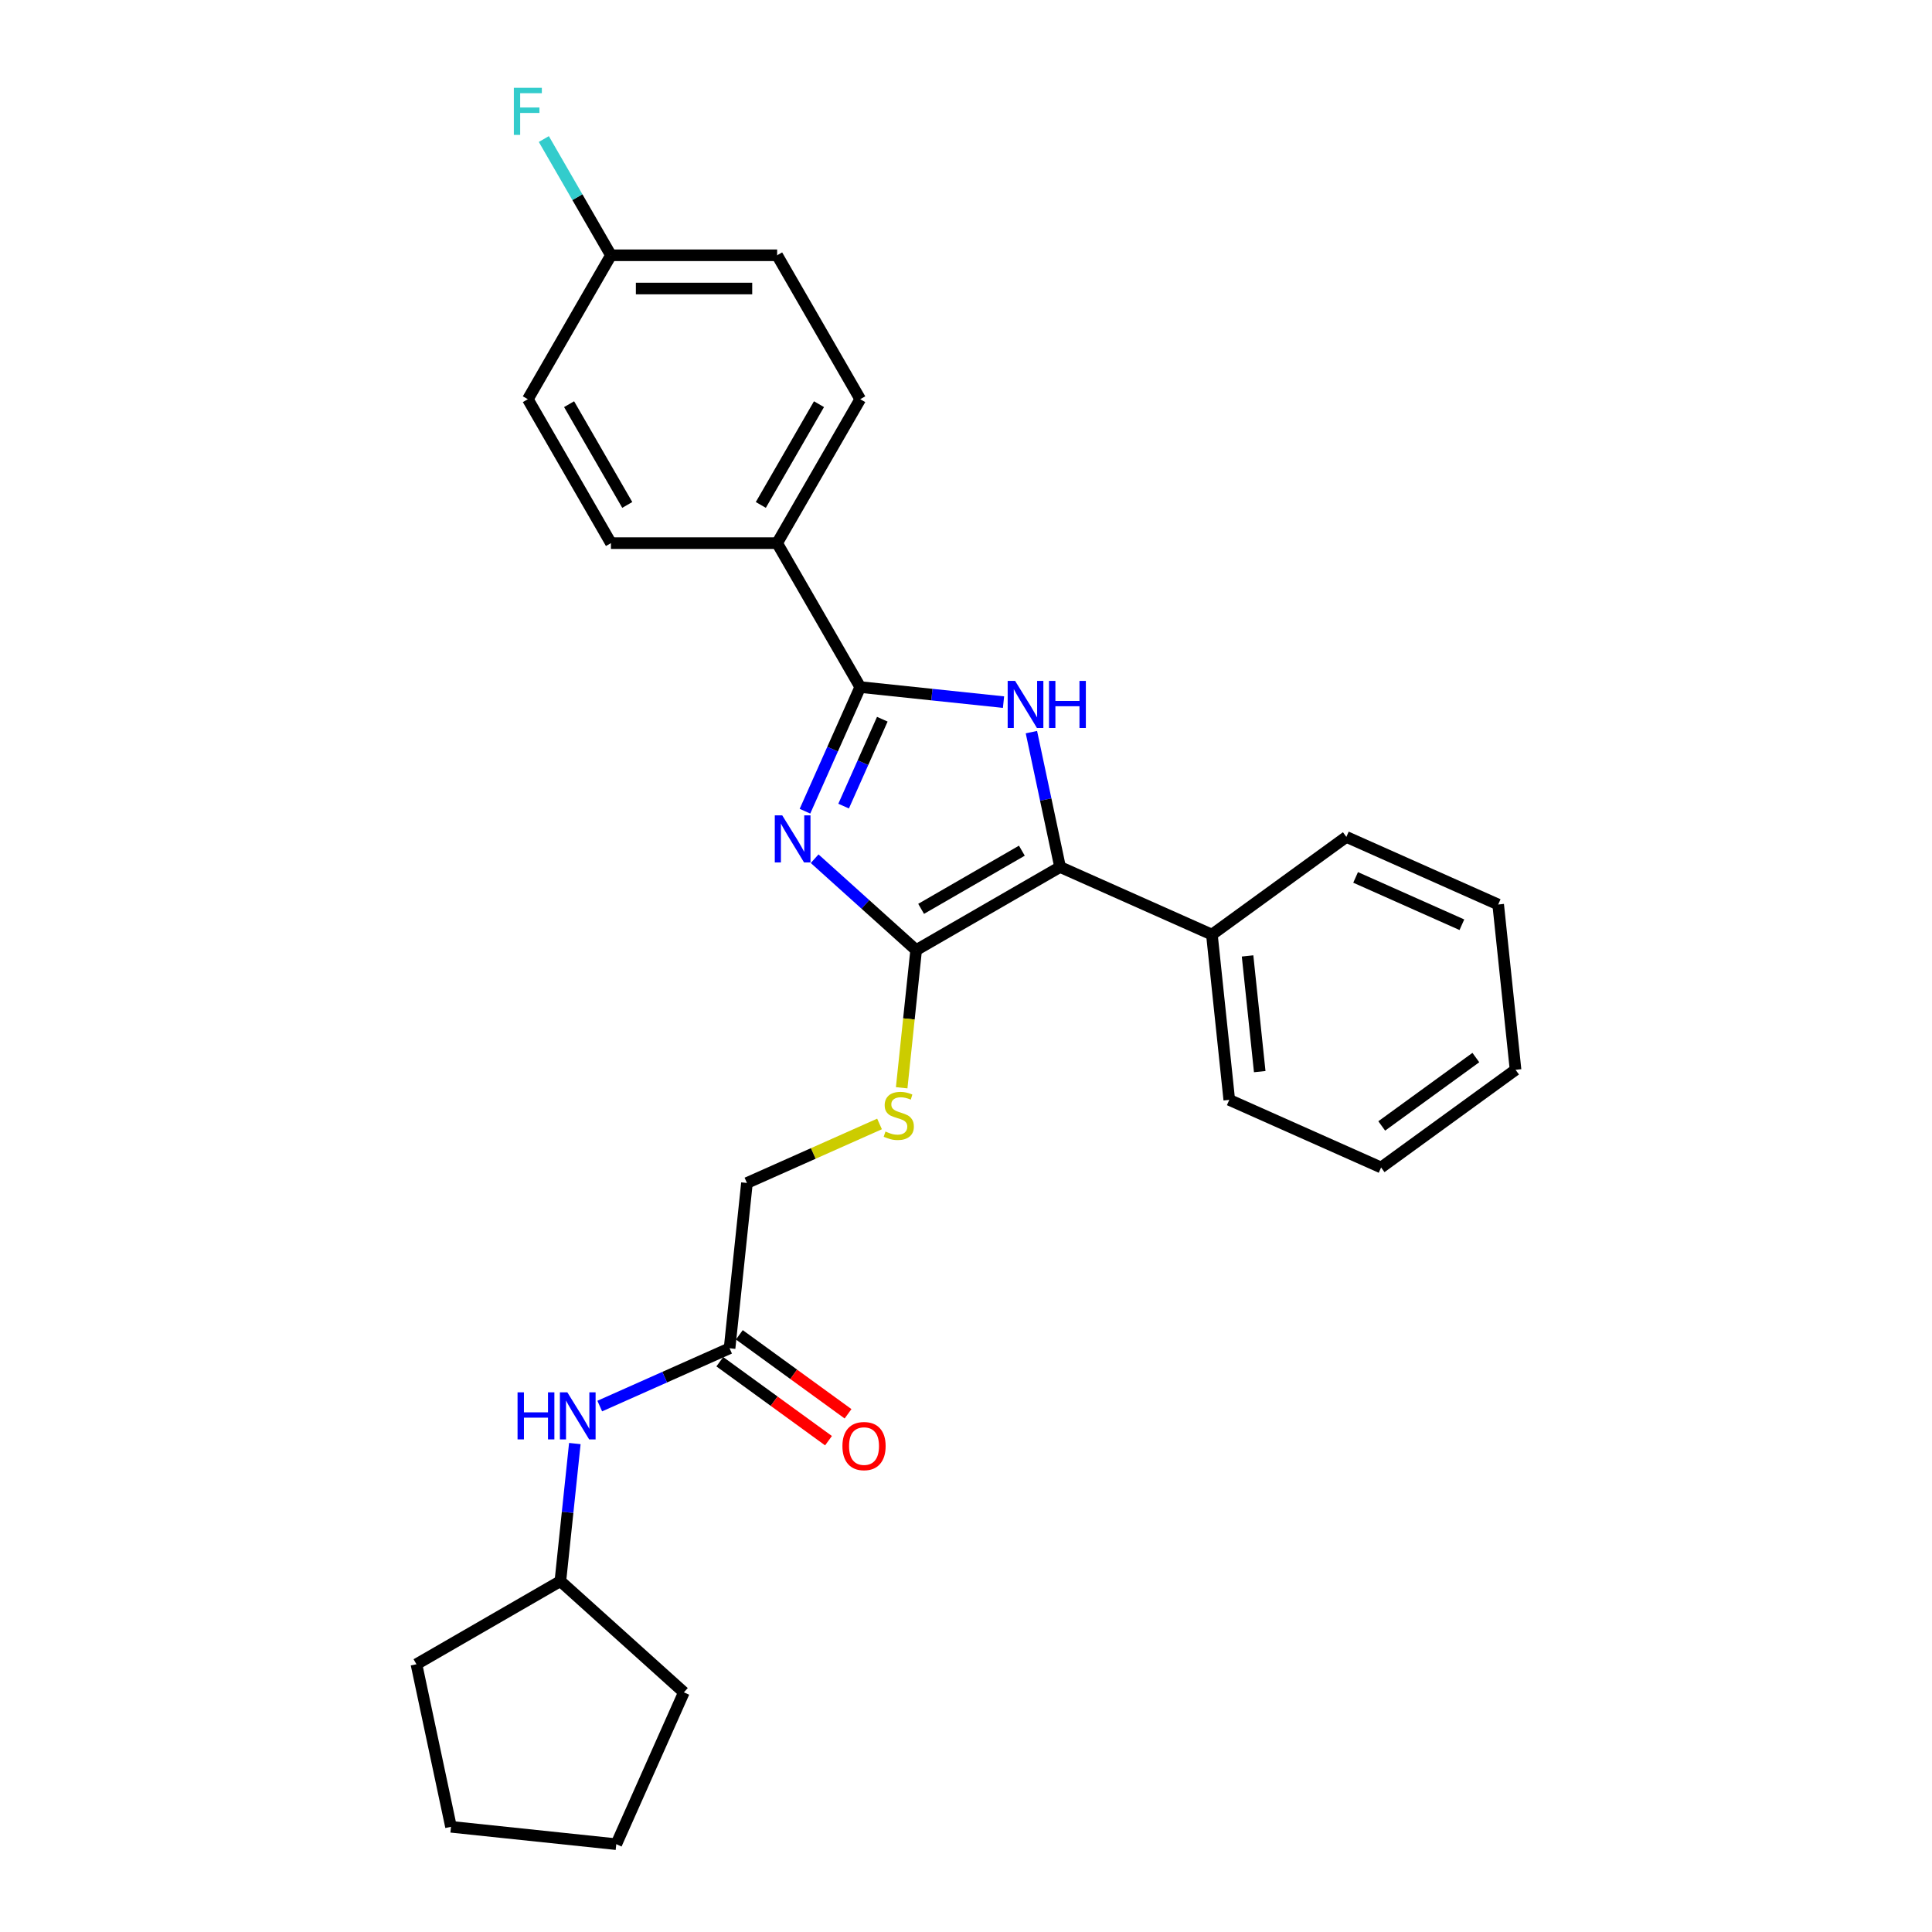 <?xml version='1.0' encoding='iso-8859-1'?>
<svg version='1.1' baseProfile='full'
              xmlns='http://www.w3.org/2000/svg'
                      xmlns:rdkit='http://www.rdkit.org/xml'
                      xmlns:xlink='http://www.w3.org/1999/xlink'
                  xml:space='preserve'
width='1000px' height='1000px' viewBox='0 0 1000 1000'>
<!-- END OF HEADER -->
<rect style='opacity:1.0;fill:#FFFFFF;stroke:none' width='1000' height='1000' x='0' y='0'> </rect>
<path class='bond-0' d='M 421.657,444.465 L 447.926,468.118' style='fill:none;fill-rule:evenodd;stroke:#0000FF;stroke-width:6px;stroke-linecap:butt;stroke-linejoin:miter;stroke-opacity:1' />
<path class='bond-0' d='M 447.926,468.118 L 474.195,491.77' style='fill:none;fill-rule:evenodd;stroke:#000000;stroke-width:6px;stroke-linecap:butt;stroke-linejoin:miter;stroke-opacity:1' />
<path class='bond-2' d='M 416.649,419.879 L 430.953,387.752' style='fill:none;fill-rule:evenodd;stroke:#0000FF;stroke-width:6px;stroke-linecap:butt;stroke-linejoin:miter;stroke-opacity:1' />
<path class='bond-2' d='M 430.953,387.752 L 445.256,355.625' style='fill:none;fill-rule:evenodd;stroke:#000000;stroke-width:6px;stroke-linecap:butt;stroke-linejoin:miter;stroke-opacity:1' />
<path class='bond-2' d='M 436.657,417.239 L 446.67,394.75' style='fill:none;fill-rule:evenodd;stroke:#0000FF;stroke-width:6px;stroke-linecap:butt;stroke-linejoin:miter;stroke-opacity:1' />
<path class='bond-2' d='M 446.67,394.75 L 456.682,372.261' style='fill:none;fill-rule:evenodd;stroke:#000000;stroke-width:6px;stroke-linecap:butt;stroke-linejoin:miter;stroke-opacity:1' />
<path class='bond-3' d='M 474.195,491.77 L 548.692,448.759' style='fill:none;fill-rule:evenodd;stroke:#000000;stroke-width:6px;stroke-linecap:butt;stroke-linejoin:miter;stroke-opacity:1' />
<path class='bond-3' d='M 476.767,470.419 L 528.916,440.311' style='fill:none;fill-rule:evenodd;stroke:#000000;stroke-width:6px;stroke-linecap:butt;stroke-linejoin:miter;stroke-opacity:1' />
<path class='bond-4' d='M 474.195,491.77 L 470.45,527.397' style='fill:none;fill-rule:evenodd;stroke:#000000;stroke-width:6px;stroke-linecap:butt;stroke-linejoin:miter;stroke-opacity:1' />
<path class='bond-4' d='M 470.45,527.397 L 466.706,563.024' style='fill:none;fill-rule:evenodd;stroke:#CCCC00;stroke-width:6px;stroke-linecap:butt;stroke-linejoin:miter;stroke-opacity:1' />
<path class='bond-1' d='M 519.418,363.42 L 482.337,359.522' style='fill:none;fill-rule:evenodd;stroke:#0000FF;stroke-width:6px;stroke-linecap:butt;stroke-linejoin:miter;stroke-opacity:1' />
<path class='bond-1' d='M 482.337,359.522 L 445.256,355.625' style='fill:none;fill-rule:evenodd;stroke:#000000;stroke-width:6px;stroke-linecap:butt;stroke-linejoin:miter;stroke-opacity:1' />
<path class='bond-27' d='M 533.854,378.948 L 541.273,413.854' style='fill:none;fill-rule:evenodd;stroke:#0000FF;stroke-width:6px;stroke-linecap:butt;stroke-linejoin:miter;stroke-opacity:1' />
<path class='bond-27' d='M 541.273,413.854 L 548.692,448.759' style='fill:none;fill-rule:evenodd;stroke:#000000;stroke-width:6px;stroke-linecap:butt;stroke-linejoin:miter;stroke-opacity:1' />
<path class='bond-5' d='M 445.256,355.625 L 402.245,281.128' style='fill:none;fill-rule:evenodd;stroke:#000000;stroke-width:6px;stroke-linecap:butt;stroke-linejoin:miter;stroke-opacity:1' />
<path class='bond-8' d='M 548.692,448.759 L 627.278,483.748' style='fill:none;fill-rule:evenodd;stroke:#000000;stroke-width:6px;stroke-linecap:butt;stroke-linejoin:miter;stroke-opacity:1' />
<path class='bond-10' d='M 455.242,581.756 L 420.93,597.033' style='fill:none;fill-rule:evenodd;stroke:#CCCC00;stroke-width:6px;stroke-linecap:butt;stroke-linejoin:miter;stroke-opacity:1' />
<path class='bond-10' d='M 420.93,597.033 L 386.618,612.31' style='fill:none;fill-rule:evenodd;stroke:#000000;stroke-width:6px;stroke-linecap:butt;stroke-linejoin:miter;stroke-opacity:1' />
<path class='bond-11' d='M 402.245,281.128 L 445.256,206.63' style='fill:none;fill-rule:evenodd;stroke:#000000;stroke-width:6px;stroke-linecap:butt;stroke-linejoin:miter;stroke-opacity:1' />
<path class='bond-11' d='M 393.798,261.351 L 423.905,209.203' style='fill:none;fill-rule:evenodd;stroke:#000000;stroke-width:6px;stroke-linecap:butt;stroke-linejoin:miter;stroke-opacity:1' />
<path class='bond-12' d='M 402.245,281.128 L 316.223,281.128' style='fill:none;fill-rule:evenodd;stroke:#000000;stroke-width:6px;stroke-linecap:butt;stroke-linejoin:miter;stroke-opacity:1' />
<path class='bond-6' d='M 377.626,697.861 L 386.618,612.31' style='fill:none;fill-rule:evenodd;stroke:#000000;stroke-width:6px;stroke-linecap:butt;stroke-linejoin:miter;stroke-opacity:1' />
<path class='bond-7' d='M 377.626,697.861 L 344.028,712.82' style='fill:none;fill-rule:evenodd;stroke:#000000;stroke-width:6px;stroke-linecap:butt;stroke-linejoin:miter;stroke-opacity:1' />
<path class='bond-7' d='M 344.028,712.82 L 310.43,727.778' style='fill:none;fill-rule:evenodd;stroke:#0000FF;stroke-width:6px;stroke-linecap:butt;stroke-linejoin:miter;stroke-opacity:1' />
<path class='bond-9' d='M 372.57,704.82 L 400.7,725.258' style='fill:none;fill-rule:evenodd;stroke:#000000;stroke-width:6px;stroke-linecap:butt;stroke-linejoin:miter;stroke-opacity:1' />
<path class='bond-9' d='M 400.7,725.258 L 428.83,745.695' style='fill:none;fill-rule:evenodd;stroke:#FF0000;stroke-width:6px;stroke-linecap:butt;stroke-linejoin:miter;stroke-opacity:1' />
<path class='bond-9' d='M 382.683,690.901 L 410.813,711.339' style='fill:none;fill-rule:evenodd;stroke:#000000;stroke-width:6px;stroke-linecap:butt;stroke-linejoin:miter;stroke-opacity:1' />
<path class='bond-9' d='M 410.813,711.339 L 438.943,731.777' style='fill:none;fill-rule:evenodd;stroke:#FF0000;stroke-width:6px;stroke-linecap:butt;stroke-linejoin:miter;stroke-opacity:1' />
<path class='bond-17' d='M 297.535,747.18 L 293.792,782.79' style='fill:none;fill-rule:evenodd;stroke:#0000FF;stroke-width:6px;stroke-linecap:butt;stroke-linejoin:miter;stroke-opacity:1' />
<path class='bond-17' d='M 293.792,782.79 L 290.049,818.4' style='fill:none;fill-rule:evenodd;stroke:#000000;stroke-width:6px;stroke-linecap:butt;stroke-linejoin:miter;stroke-opacity:1' />
<path class='bond-18' d='M 627.278,483.748 L 636.269,569.299' style='fill:none;fill-rule:evenodd;stroke:#000000;stroke-width:6px;stroke-linecap:butt;stroke-linejoin:miter;stroke-opacity:1' />
<path class='bond-18' d='M 645.737,494.782 L 652.031,554.668' style='fill:none;fill-rule:evenodd;stroke:#000000;stroke-width:6px;stroke-linecap:butt;stroke-linejoin:miter;stroke-opacity:1' />
<path class='bond-19' d='M 627.278,483.748 L 696.871,433.185' style='fill:none;fill-rule:evenodd;stroke:#000000;stroke-width:6px;stroke-linecap:butt;stroke-linejoin:miter;stroke-opacity:1' />
<path class='bond-15' d='M 445.256,206.63 L 402.245,132.133' style='fill:none;fill-rule:evenodd;stroke:#000000;stroke-width:6px;stroke-linecap:butt;stroke-linejoin:miter;stroke-opacity:1' />
<path class='bond-14' d='M 316.223,281.128 L 273.212,206.63' style='fill:none;fill-rule:evenodd;stroke:#000000;stroke-width:6px;stroke-linecap:butt;stroke-linejoin:miter;stroke-opacity:1' />
<path class='bond-14' d='M 324.671,261.351 L 294.563,209.203' style='fill:none;fill-rule:evenodd;stroke:#000000;stroke-width:6px;stroke-linecap:butt;stroke-linejoin:miter;stroke-opacity:1' />
<path class='bond-13' d='M 316.223,132.133 L 273.212,206.63' style='fill:none;fill-rule:evenodd;stroke:#000000;stroke-width:6px;stroke-linecap:butt;stroke-linejoin:miter;stroke-opacity:1' />
<path class='bond-16' d='M 316.223,132.133 L 298.855,102.05' style='fill:none;fill-rule:evenodd;stroke:#000000;stroke-width:6px;stroke-linecap:butt;stroke-linejoin:miter;stroke-opacity:1' />
<path class='bond-16' d='M 298.855,102.05 L 281.486,71.967' style='fill:none;fill-rule:evenodd;stroke:#33CCCC;stroke-width:6px;stroke-linecap:butt;stroke-linejoin:miter;stroke-opacity:1' />
<path class='bond-28' d='M 316.223,132.133 L 402.245,132.133' style='fill:none;fill-rule:evenodd;stroke:#000000;stroke-width:6px;stroke-linecap:butt;stroke-linejoin:miter;stroke-opacity:1' />
<path class='bond-28' d='M 329.126,149.337 L 389.342,149.337' style='fill:none;fill-rule:evenodd;stroke:#000000;stroke-width:6px;stroke-linecap:butt;stroke-linejoin:miter;stroke-opacity:1' />
<path class='bond-20' d='M 290.049,818.4 L 353.976,875.96' style='fill:none;fill-rule:evenodd;stroke:#000000;stroke-width:6px;stroke-linecap:butt;stroke-linejoin:miter;stroke-opacity:1' />
<path class='bond-21' d='M 290.049,818.4 L 215.552,861.411' style='fill:none;fill-rule:evenodd;stroke:#000000;stroke-width:6px;stroke-linecap:butt;stroke-linejoin:miter;stroke-opacity:1' />
<path class='bond-23' d='M 636.269,569.299 L 714.855,604.287' style='fill:none;fill-rule:evenodd;stroke:#000000;stroke-width:6px;stroke-linecap:butt;stroke-linejoin:miter;stroke-opacity:1' />
<path class='bond-22' d='M 696.871,433.185 L 775.456,468.173' style='fill:none;fill-rule:evenodd;stroke:#000000;stroke-width:6px;stroke-linecap:butt;stroke-linejoin:miter;stroke-opacity:1' />
<path class='bond-22' d='M 701.661,454.15 L 756.671,478.642' style='fill:none;fill-rule:evenodd;stroke:#000000;stroke-width:6px;stroke-linecap:butt;stroke-linejoin:miter;stroke-opacity:1' />
<path class='bond-25' d='M 353.976,875.96 L 318.988,954.545' style='fill:none;fill-rule:evenodd;stroke:#000000;stroke-width:6px;stroke-linecap:butt;stroke-linejoin:miter;stroke-opacity:1' />
<path class='bond-24' d='M 215.552,861.411 L 233.437,945.554' style='fill:none;fill-rule:evenodd;stroke:#000000;stroke-width:6px;stroke-linecap:butt;stroke-linejoin:miter;stroke-opacity:1' />
<path class='bond-26' d='M 775.456,468.173 L 784.448,553.724' style='fill:none;fill-rule:evenodd;stroke:#000000;stroke-width:6px;stroke-linecap:butt;stroke-linejoin:miter;stroke-opacity:1' />
<path class='bond-29' d='M 714.855,604.287 L 784.448,553.724' style='fill:none;fill-rule:evenodd;stroke:#000000;stroke-width:6px;stroke-linecap:butt;stroke-linejoin:miter;stroke-opacity:1' />
<path class='bond-29' d='M 715.181,582.784 L 763.897,547.39' style='fill:none;fill-rule:evenodd;stroke:#000000;stroke-width:6px;stroke-linecap:butt;stroke-linejoin:miter;stroke-opacity:1' />
<path class='bond-30' d='M 233.437,945.554 L 318.988,954.545' style='fill:none;fill-rule:evenodd;stroke:#000000;stroke-width:6px;stroke-linecap:butt;stroke-linejoin:miter;stroke-opacity:1' />
<path  class='atom-0' d='M 404.883 422.03
L 412.866 434.933
Q 413.657 436.206, 414.93 438.511
Q 416.204 440.817, 416.272 440.954
L 416.272 422.03
L 419.507 422.03
L 419.507 446.391
L 416.169 446.391
L 407.601 432.283
Q 406.604 430.632, 405.537 428.739
Q 404.505 426.847, 404.195 426.262
L 404.195 446.391
L 401.029 446.391
L 401.029 422.03
L 404.883 422.03
' fill='#0000FF'/>
<path  class='atom-2' d='M 525.422 352.436
L 533.405 365.339
Q 534.197 366.613, 535.47 368.918
Q 536.743 371.223, 536.812 371.361
L 536.812 352.436
L 540.046 352.436
L 540.046 376.798
L 536.709 376.798
L 528.141 362.69
Q 527.143 361.038, 526.076 359.146
Q 525.044 357.253, 524.734 356.668
L 524.734 376.798
L 521.569 376.798
L 521.569 352.436
L 525.422 352.436
' fill='#0000FF'/>
<path  class='atom-2' d='M 542.971 352.436
L 546.274 352.436
L 546.274 362.793
L 558.73 362.793
L 558.73 352.436
L 562.034 352.436
L 562.034 376.798
L 558.73 376.798
L 558.73 365.546
L 546.274 365.546
L 546.274 376.798
L 542.971 376.798
L 542.971 352.436
' fill='#0000FF'/>
<path  class='atom-5' d='M 458.321 585.683
Q 458.597 585.786, 459.732 586.268
Q 460.868 586.749, 462.106 587.059
Q 463.38 587.334, 464.618 587.334
Q 466.924 587.334, 468.266 586.233
Q 469.608 585.098, 469.608 583.136
Q 469.608 581.795, 468.919 580.969
Q 468.266 580.143, 467.233 579.696
Q 466.201 579.248, 464.481 578.732
Q 462.313 578.078, 461.005 577.459
Q 459.732 576.84, 458.803 575.532
Q 457.909 574.225, 457.909 572.022
Q 457.909 568.96, 459.973 567.068
Q 462.072 565.175, 466.201 565.175
Q 469.023 565.175, 472.223 566.517
L 471.431 569.166
Q 468.507 567.962, 466.304 567.962
Q 463.93 567.962, 462.623 568.96
Q 461.315 569.923, 461.349 571.609
Q 461.349 572.917, 462.003 573.708
Q 462.691 574.5, 463.655 574.947
Q 464.653 575.394, 466.304 575.911
Q 468.507 576.599, 469.814 577.287
Q 471.122 577.975, 472.051 579.386
Q 473.014 580.762, 473.014 583.136
Q 473.014 586.509, 470.743 588.332
Q 468.507 590.121, 464.756 590.121
Q 462.588 590.121, 460.937 589.64
Q 459.319 589.192, 457.392 588.401
L 458.321 585.683
' fill='#CCCC00'/>
<path  class='atom-8' d='M 267.884 720.668
L 271.187 720.668
L 271.187 731.025
L 283.643 731.025
L 283.643 720.668
L 286.946 720.668
L 286.946 745.03
L 283.643 745.03
L 283.643 733.778
L 271.187 733.778
L 271.187 745.03
L 267.884 745.03
L 267.884 720.668
' fill='#0000FF'/>
<path  class='atom-8' d='M 293.656 720.668
L 301.639 733.572
Q 302.43 734.845, 303.703 737.15
Q 304.977 739.456, 305.045 739.593
L 305.045 720.668
L 308.28 720.668
L 308.28 745.03
L 304.942 745.03
L 296.374 730.922
Q 295.377 729.271, 294.31 727.378
Q 293.278 725.486, 292.968 724.901
L 292.968 745.03
L 289.802 745.03
L 289.802 720.668
L 293.656 720.668
' fill='#0000FF'/>
<path  class='atom-10' d='M 436.037 748.492
Q 436.037 742.643, 438.927 739.374
Q 441.818 736.105, 447.22 736.105
Q 452.622 736.105, 455.512 739.374
Q 458.403 742.643, 458.403 748.492
Q 458.403 754.41, 455.478 757.783
Q 452.553 761.12, 447.22 761.12
Q 441.852 761.12, 438.927 757.783
Q 436.037 754.445, 436.037 748.492
M 447.22 758.368
Q 450.936 758.368, 452.932 755.89
Q 454.962 753.378, 454.962 748.492
Q 454.962 743.709, 452.932 741.301
Q 450.936 738.858, 447.22 738.858
Q 443.504 738.858, 441.473 741.266
Q 439.478 743.675, 439.478 748.492
Q 439.478 753.413, 441.473 755.89
Q 443.504 758.368, 447.22 758.368
' fill='#FF0000'/>
<path  class='atom-17' d='M 265.969 45.455
L 280.455 45.455
L 280.455 48.242
L 269.238 48.242
L 269.238 55.64
L 279.216 55.64
L 279.216 58.461
L 269.238 58.461
L 269.238 69.816
L 265.969 69.816
L 265.969 45.455
' fill='#33CCCC'/>
</svg>
